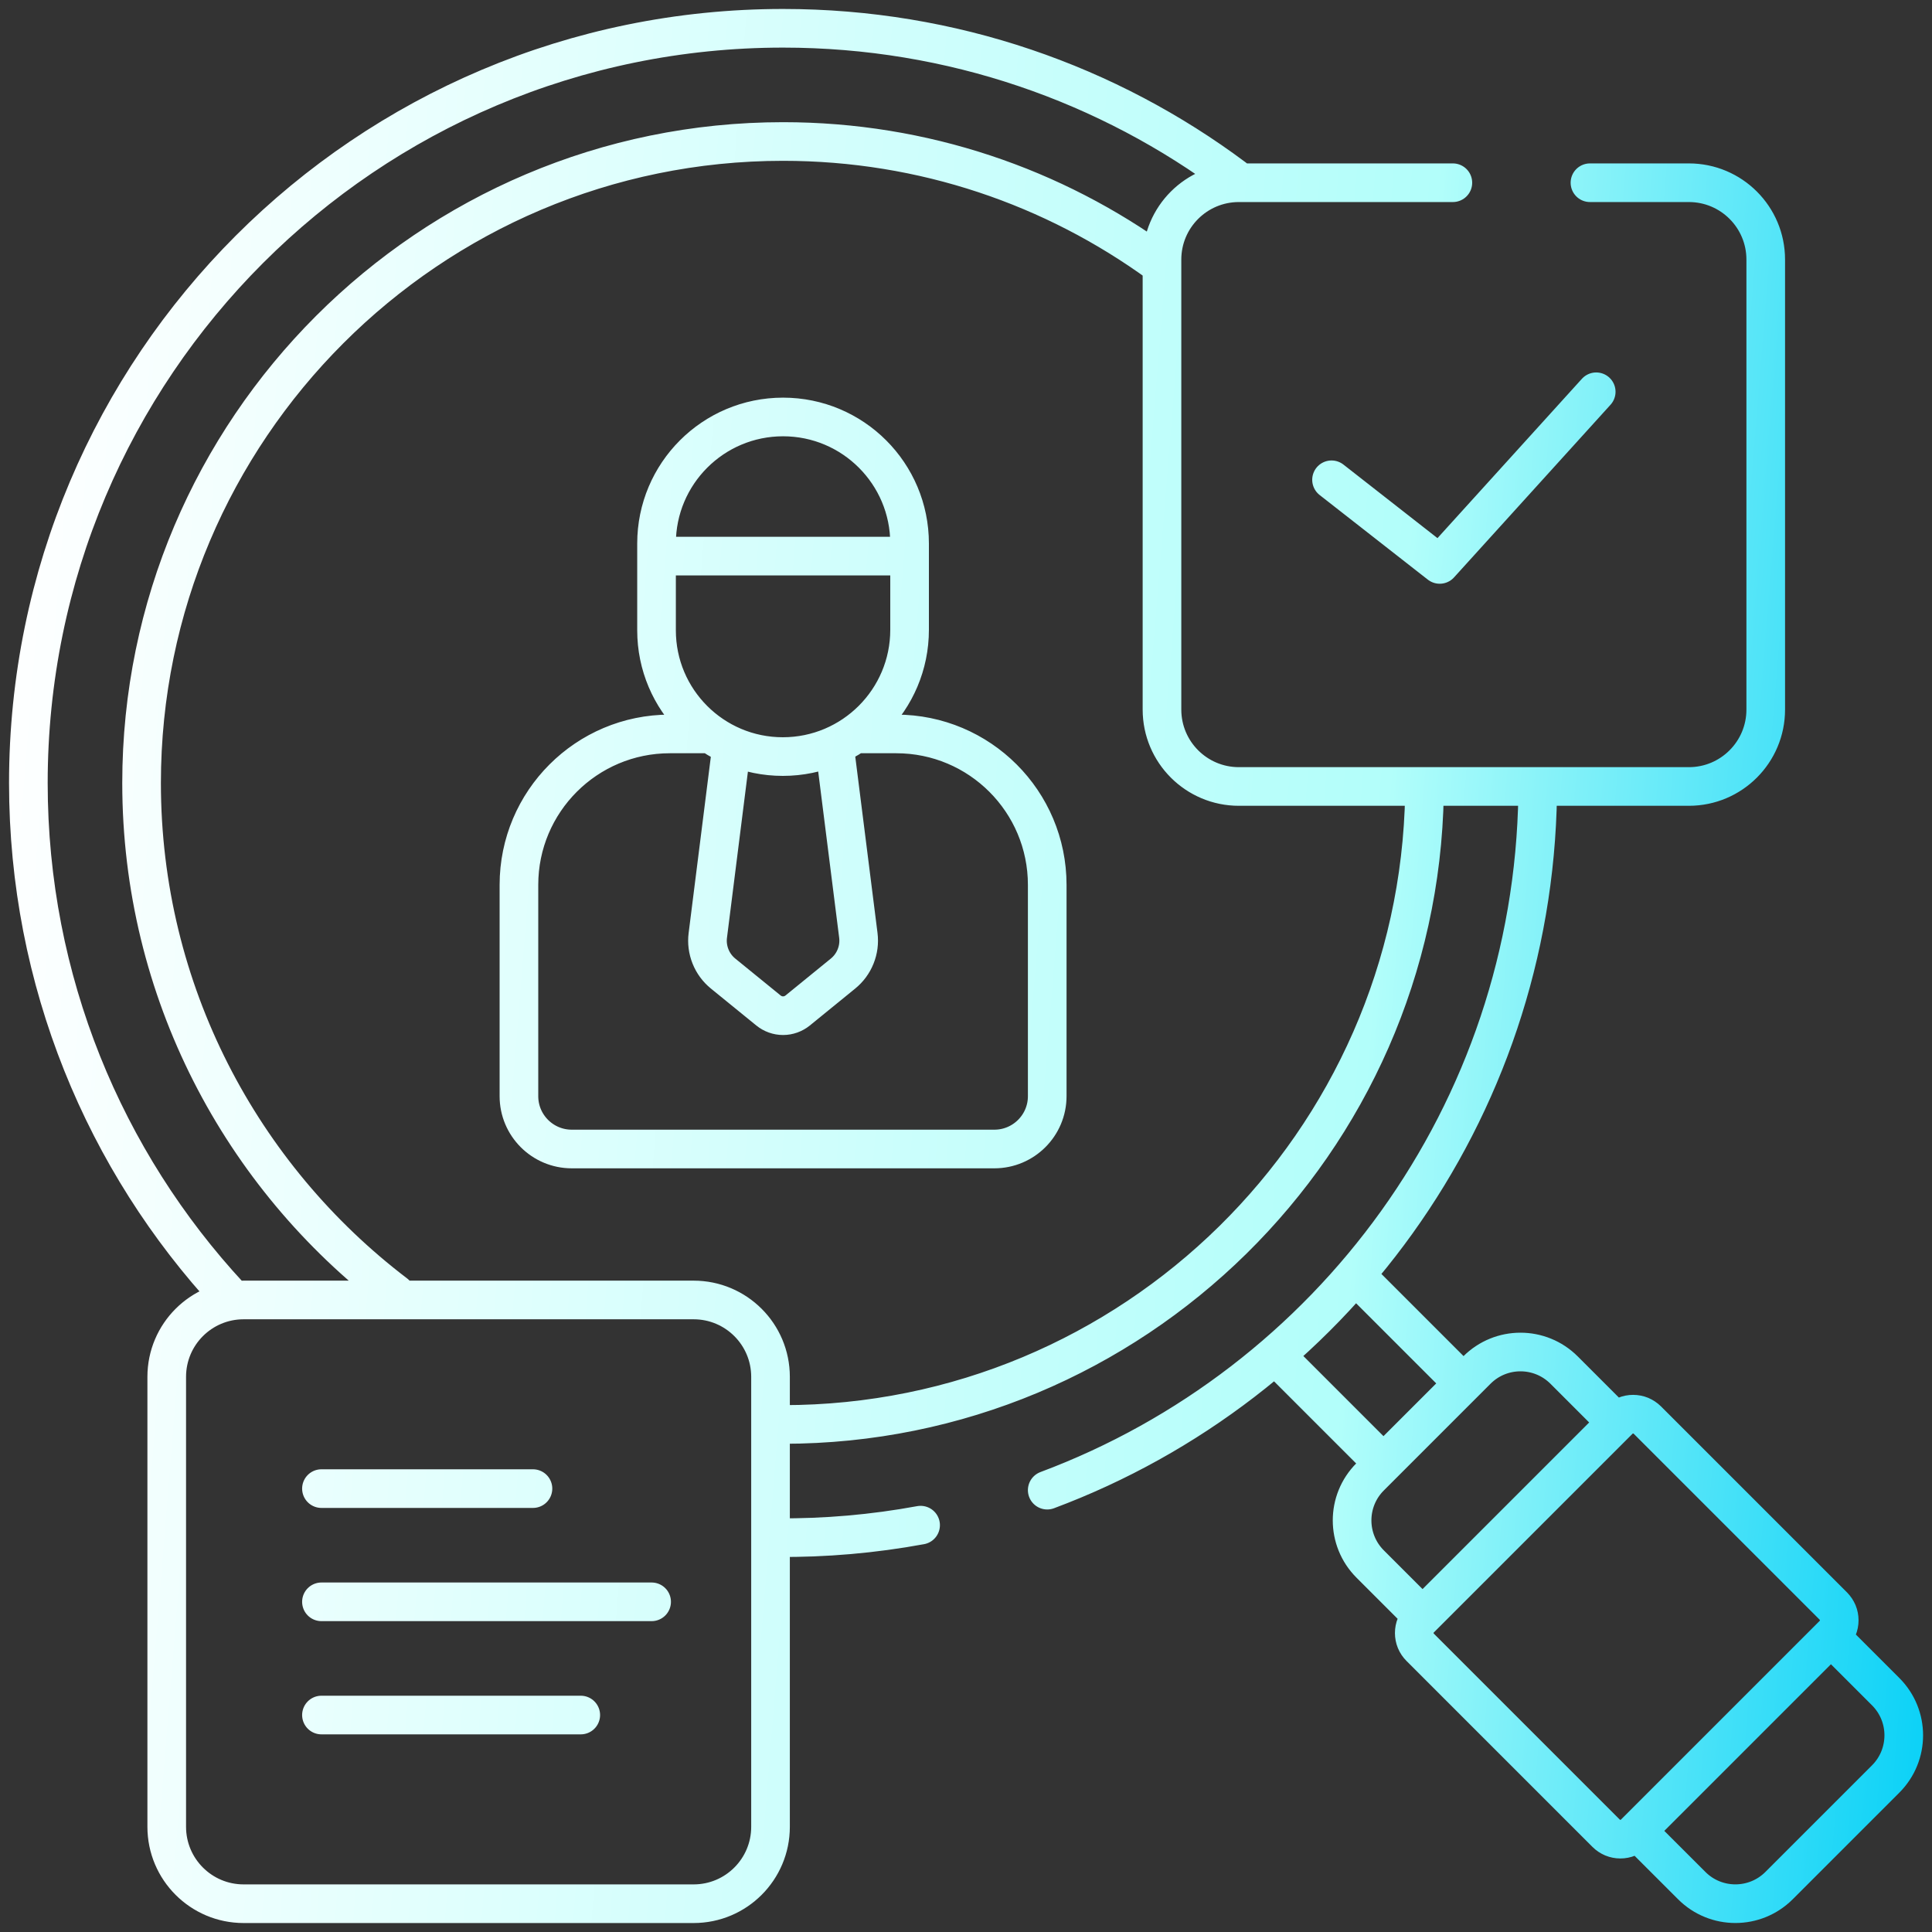 <?xml version="1.0" encoding="UTF-8"?> <svg xmlns="http://www.w3.org/2000/svg" width="50" height="50" viewBox="0 0 50 50" fill="none"><rect x="0" y="0" width="50" height="50" fill="#333333" stroke="none"/><g clip-path="url(#clip0_3003_22635)"><path d="M35.728 37.798L33.086 35.156M35.142 33.068L37.811 35.737M22.222 18.994H23.195C25.353 18.994 27.102 20.743 27.102 22.9V28.369C27.102 29.124 26.489 29.736 25.734 29.736H14.797C14.042 29.736 13.43 29.124 13.43 28.369V22.9C13.43 20.743 15.179 18.994 17.336 18.994H18.309M21.613 19.445L22.214 24.208C22.237 24.392 22.213 24.58 22.143 24.753C22.074 24.926 21.962 25.078 21.817 25.196L20.643 26.152C20.536 26.238 20.403 26.286 20.266 26.286C20.128 26.286 19.995 26.238 19.889 26.152L18.714 25.196C18.569 25.078 18.457 24.926 18.388 24.753C18.319 24.58 18.294 24.392 18.318 24.208L18.923 19.405M17.124 14.392H23.374M5.939 33.539C2.709 30.055 0.734 25.39 0.734 20.264C0.734 9.477 9.479 0.732 20.266 0.732C24.645 0.732 28.687 2.173 31.944 4.607M23.825 39.471C22.599 39.697 21.355 39.805 20.108 39.794M39.795 20.563C39.671 28.815 34.429 35.827 27.102 38.565M10.233 33.483C6.244 30.448 3.664 25.651 3.664 20.264C3.664 11.11 11.111 3.662 20.266 3.662C23.905 3.662 27.275 4.839 30.014 6.833M36.865 20.551C36.711 29.573 29.324 36.865 20.266 36.865C20.213 36.865 20.161 36.865 20.108 36.864M47.466 42.445L48.802 43.781C49.425 44.404 49.425 45.415 48.802 46.039L46.041 48.8C45.417 49.423 44.406 49.423 43.783 48.8L42.479 47.497M36.742 41.759L35.46 40.477C34.836 39.853 34.836 38.842 35.46 38.219L38.221 35.458C38.844 34.834 39.855 34.834 40.479 35.458L41.729 36.708M41.148 4.729H43.708C44.807 4.729 45.697 5.619 45.697 6.718V18.364C45.697 19.463 44.807 20.354 43.708 20.354H32.062C30.963 20.354 30.072 19.463 30.072 18.364V6.718C30.072 5.619 30.963 4.729 32.062 4.729H37.6M34.46 12.417L37.26 14.607L41.31 10.139M8.319 38.525H13.793M8.319 41.455H16.864M8.319 44.385H15.03M16.991 16.312V14.066C16.991 12.257 18.457 10.791 20.266 10.791C22.074 10.791 23.54 12.257 23.54 14.066V16.299C23.54 18.111 22.071 19.58 20.259 19.58C18.454 19.58 16.991 18.117 16.991 16.312ZM41.567 47.445L36.753 42.631C36.705 42.583 36.666 42.525 36.64 42.462C36.614 42.399 36.601 42.331 36.601 42.263C36.601 42.194 36.614 42.127 36.64 42.063C36.666 42 36.705 41.943 36.753 41.895L41.897 36.751C41.945 36.703 42.002 36.665 42.066 36.638C42.129 36.612 42.196 36.599 42.265 36.599C42.333 36.599 42.401 36.612 42.464 36.638C42.527 36.665 42.584 36.703 42.633 36.751L47.447 41.565C47.495 41.614 47.533 41.671 47.56 41.734C47.586 41.797 47.599 41.865 47.599 41.933C47.599 42.002 47.586 42.069 47.56 42.133C47.533 42.196 47.495 42.253 47.447 42.301L42.303 47.445C42.255 47.493 42.198 47.531 42.134 47.558C42.071 47.584 42.004 47.597 41.935 47.597C41.867 47.597 41.799 47.584 41.736 47.558C41.673 47.531 41.615 47.493 41.567 47.445ZM17.951 49.268H6.305C5.206 49.268 4.315 48.377 4.315 47.278V35.632C4.315 34.533 5.206 33.643 6.305 33.643H17.951C19.05 33.643 19.941 34.533 19.941 35.632V47.278C19.941 48.377 19.05 49.268 17.951 49.268Z" stroke="url(#paint0_linear_3003_22635)" stroke-miterlimit="10" stroke-linecap="round" stroke-linejoin="round"></path></g><defs><linearGradient id="paint0_linear_3003_22635" x1="0.734" y1="4.199" x2="52.589" y2="8.412" gradientUnits="userSpaceOnUse"><stop stop-color="white"></stop><stop offset="0.7" stop-color="#B2FEFA"></stop><stop offset="1" stop-color="#0ED2F7"></stop></linearGradient><clipPath id="clip0_3003_22635"><rect width="50" height="50" fill="white"></rect></clipPath></defs></svg> 